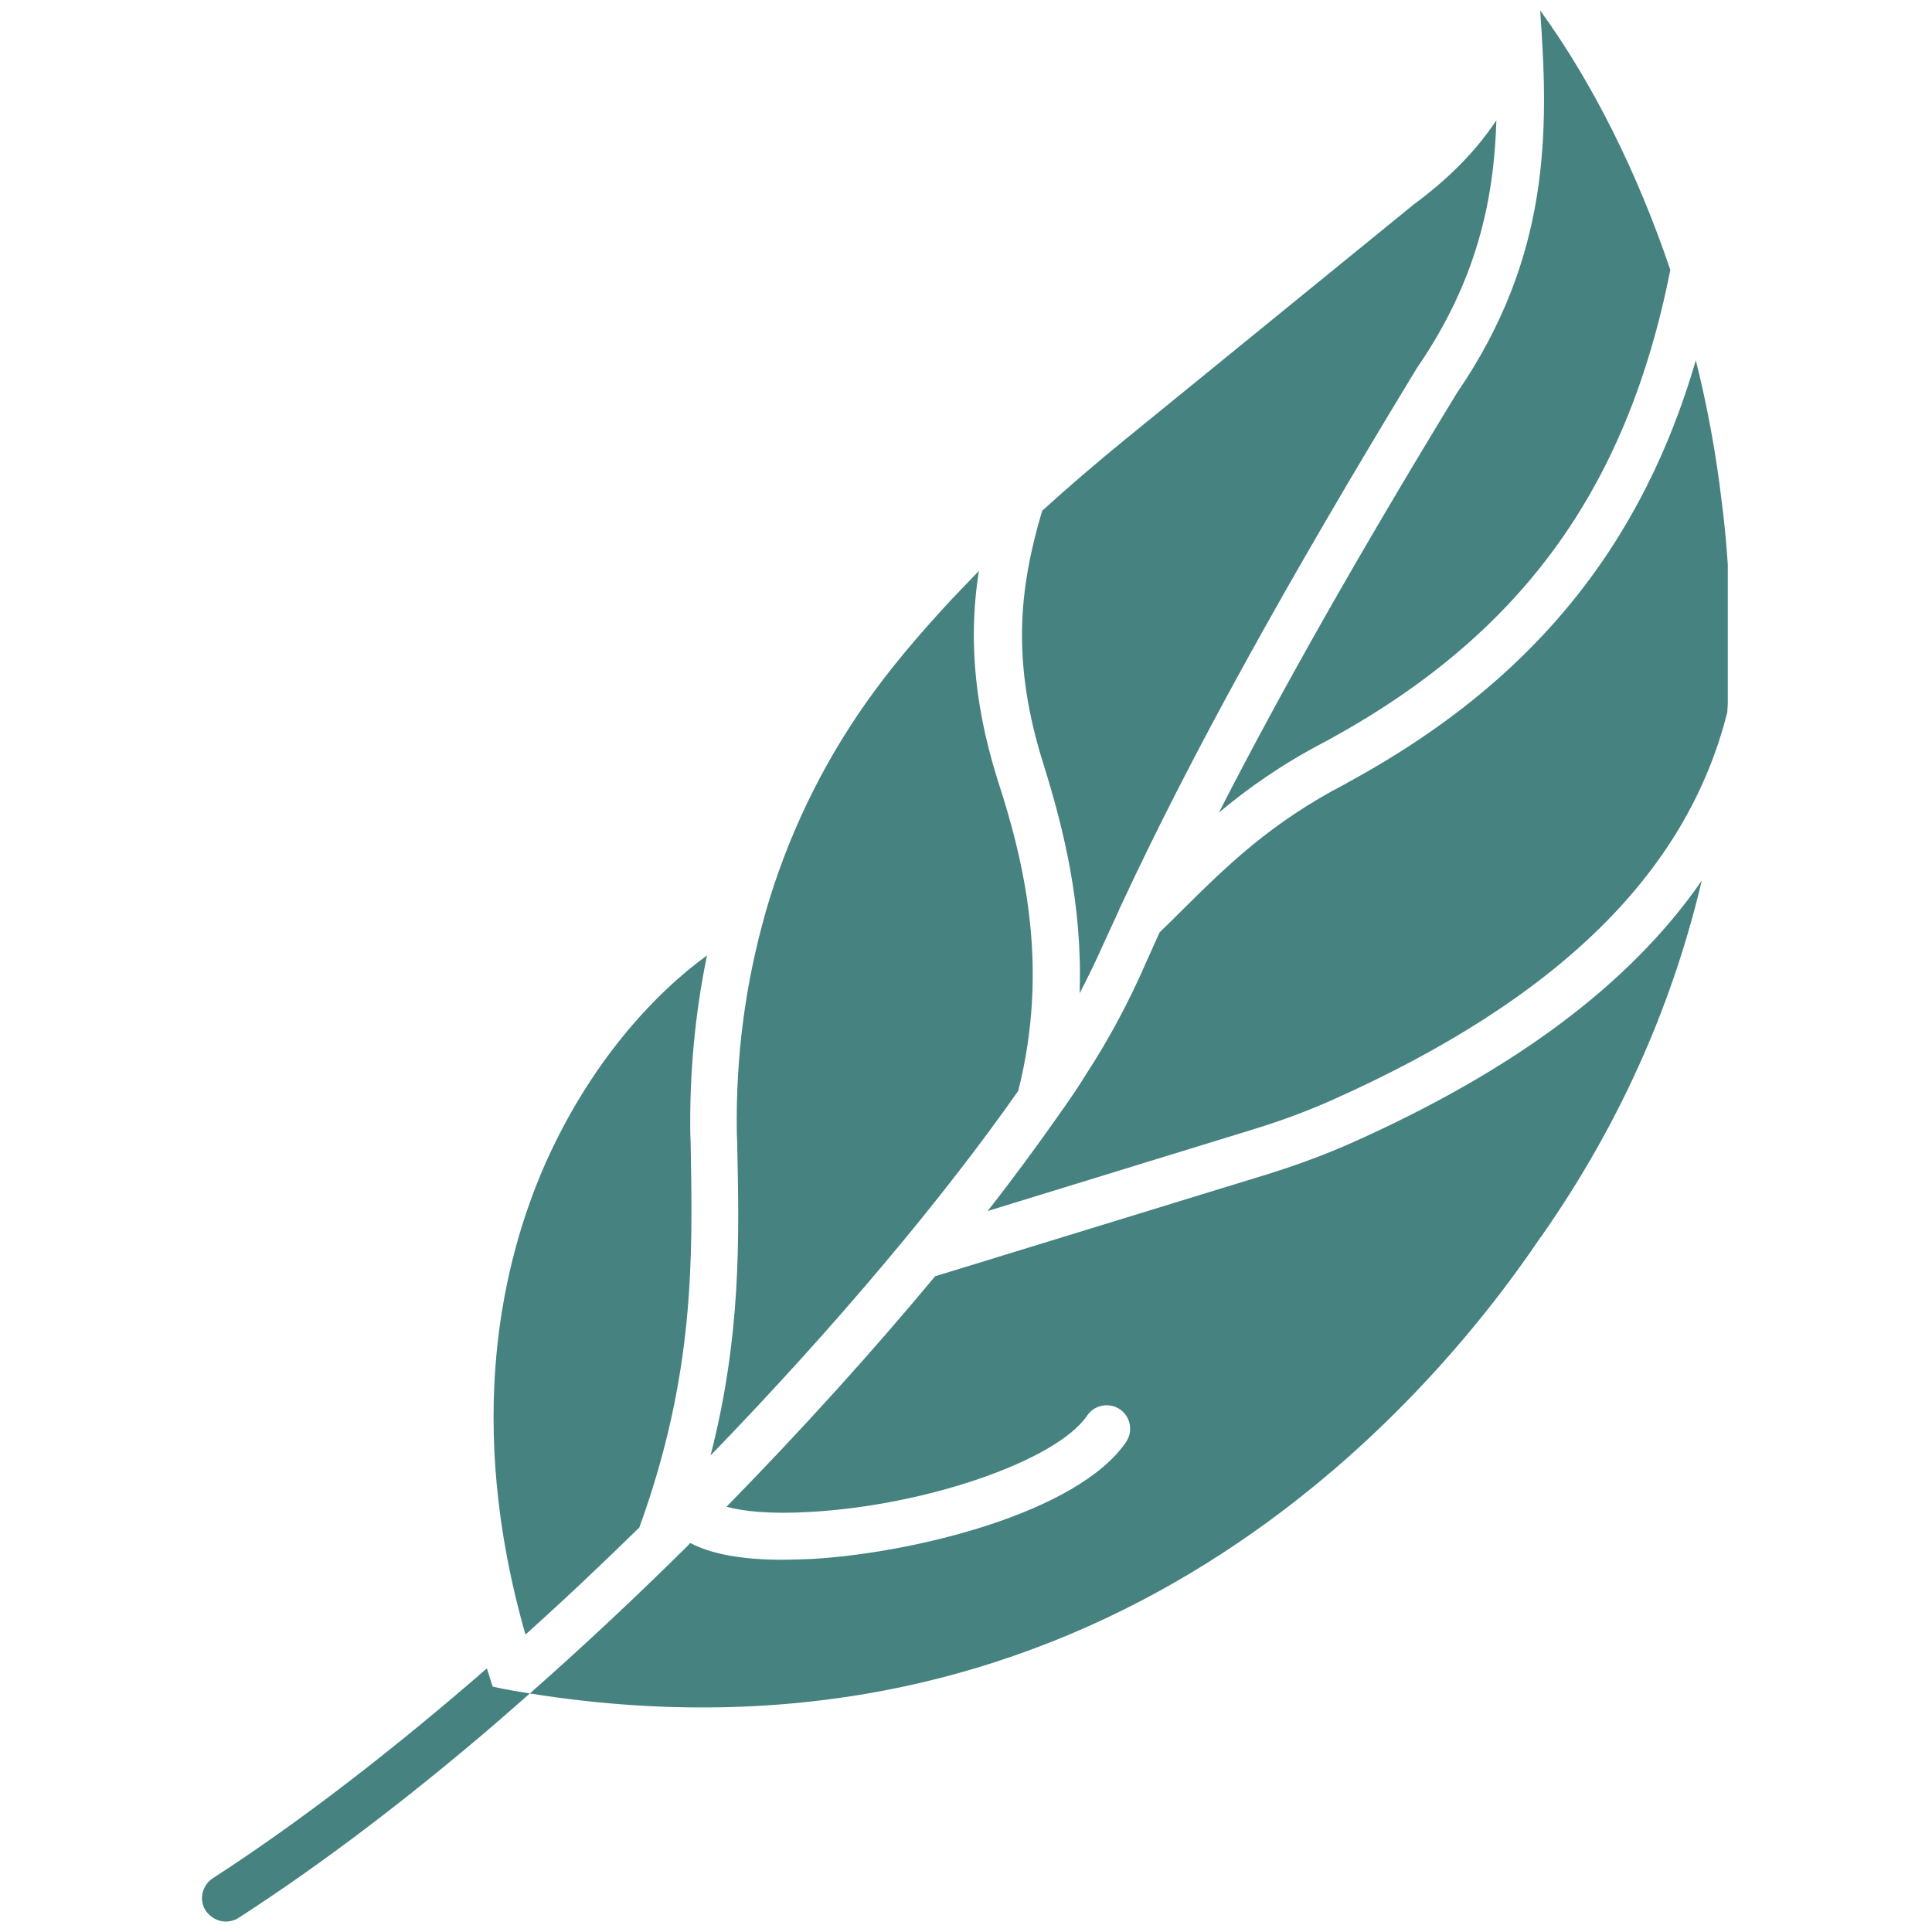 <svg version="1.0" preserveAspectRatio="xMidYMid meet" height="200" viewBox="0 0 150 150" zoomAndPan="magnify" width="200" xmlns:xlink="http://www.w3.org/1999/xlink" xmlns="http://www.w3.org/2000/svg"><defs><clipPath id="637aa63f05"><path clip-rule="nonzero" d="M 15.645 129 L 42 129 L 42 149.309 L 15.645 149.309 Z M 15.645 129"></path></clipPath><clipPath id="eb5e867cf5"><path clip-rule="nonzero" d="M 94 0.809 L 130 0.809 L 130 64 L 94 64 Z M 94 0.809"></path></clipPath><clipPath id="2b183e4f1e"><path clip-rule="nonzero" d="M 76 27 L 134.145 27 L 134.145 95 L 76 95 Z M 76 27"></path></clipPath></defs><g clip-path="url(#637aa63f05)"><path fill-rule="nonzero" fill-opacity="1" d="M 41.137 131.48 C 39.961 132.5 38.789 133.551 37.582 134.57 C 31.648 139.609 25.16 144.617 18.512 148.91 C 18.203 149.098 17.863 149.191 17.523 149.191 C 16.938 149.191 16.352 148.883 15.98 148.355 C 15.422 147.52 15.672 146.379 16.535 145.82 C 23.457 141.34 30.691 135.715 37.801 129.535 C 37.922 129.934 38.047 130.305 38.172 130.707 C 38.199 130.801 38.23 130.895 38.262 130.953 C 39.223 131.172 40.18 131.324 41.137 131.48 Z M 41.137 131.48" fill="#458280"></path></g><path fill-rule="nonzero" fill-opacity="1" d="M 53.625 88.922 C 53.777 97.637 53.965 106.664 49.637 118.594 C 46.762 121.406 43.797 124.219 40.797 126.906 C 36.039 110.277 39.004 97.793 42.434 90.129 C 45.867 82.523 50.719 77.207 54.891 74.18 C 53.965 78.66 53.531 83.297 53.594 87.965 Z M 53.625 88.922" fill="#458280"></path><path fill-rule="nonzero" fill-opacity="1" d="M 79.059 84.688 C 73.219 93.031 64.781 103.078 55.168 113 C 57.547 103.727 57.395 96.184 57.238 88.859 L 57.207 87.902 C 57.117 82.09 57.859 76.375 59.434 70.871 C 59.434 70.871 59.434 70.84 59.434 70.84 C 61.133 64.969 63.762 59.5 67.223 54.586 C 69.047 51.988 71.18 49.453 73.867 46.551 C 74.578 45.809 75.289 45.066 76 44.324 C 75.289 48.836 75.414 54.059 77.453 60.551 C 79.617 67.164 81.438 75.23 79.059 84.688 Z M 79.059 84.688" fill="#458280"></path><path fill-rule="nonzero" fill-opacity="1" d="M 132.125 68.367 C 130.023 77.27 126.191 86.695 119.641 96.031 C 119.641 96.031 119.641 96.062 119.609 96.062 C 110.707 109.258 85.52 138.559 41.137 131.48 C 45.277 127.832 49.082 124.25 52.418 120.973 C 52.449 120.941 52.48 120.91 52.512 120.879 C 52.883 120.508 53.254 120.168 53.594 119.797 C 55.23 120.664 57.609 121.098 60.762 121.098 C 61.504 121.098 62.246 121.066 63.082 121.035 C 70.93 120.57 83.664 117.48 87.434 111.949 C 87.992 111.113 87.773 109.969 86.941 109.414 C 86.105 108.855 84.961 109.074 84.406 109.906 C 82.059 113.371 71.98 116.891 62.863 117.387 C 59.742 117.574 57.672 117.324 56.406 116.984 C 62.246 111.02 67.746 104.934 72.602 99.09 L 98.469 91.148 C 100.727 90.438 102.918 89.633 104.93 88.738 C 117.602 83.082 126.594 76.375 132.125 68.367 Z M 132.125 68.367" fill="#458280"></path><g clip-path="url(#eb5e867cf5)"><path fill-rule="nonzero" fill-opacity="1" d="M 129.684 20.957 C 126.285 38.082 118.004 49.391 102.887 57.582 C 99.551 59.312 96.895 61.199 94.637 63.086 C 99.426 53.719 105.453 43.086 113.117 30.508 C 120.383 19.906 120.258 10.203 119.578 0.809 C 123.656 6.434 127.121 13.387 129.684 20.957 Z M 129.684 20.957" fill="#458280"></path></g><g clip-path="url(#2b183e4f1e)"><path fill-rule="nonzero" fill-opacity="1" d="M 134.105 55.297 C 130.984 67.75 120.969 77.578 103.445 85.398 C 101.559 86.234 99.52 87.004 97.387 87.656 L 76.68 94.023 C 78.719 91.426 80.574 88.891 82.242 86.512 C 83.016 85.43 83.727 84.379 84.375 83.328 C 86.043 80.762 87.59 77.918 88.949 74.797 C 89.32 73.992 89.66 73.191 90.031 72.387 C 90.617 71.832 91.207 71.242 91.762 70.688 C 95.16 67.316 98.656 63.855 104.527 60.828 C 104.527 60.828 104.559 60.828 104.559 60.797 C 113.398 56.008 120.043 50.164 124.863 42.902 C 127.77 38.512 130.023 33.598 131.664 27.973 C 132.559 31.559 133.238 35.238 133.672 38.945 C 134.289 43.707 134.535 49.27 134.105 55.297 Z M 134.105 55.297" fill="#458280"></path></g><path fill-rule="nonzero" fill-opacity="1" d="M 116.18 9.336 C 115.992 15.582 114.633 21.824 110.059 28.5 C 110.027 28.531 110.027 28.562 109.996 28.594 C 99.734 45.469 92.348 58.852 86.973 70.441 C 86.941 70.5 86.91 70.531 86.91 70.594 C 86.477 71.523 86.074 72.418 85.672 73.285 C 85.086 74.613 84.469 75.879 83.82 77.117 C 84.066 70.254 82.551 64.258 81.039 59.406 C 78.504 51.402 79.121 45.684 80.914 39.656 C 82.953 37.801 85.117 35.949 87.312 34.156 L 109.781 15.859 C 112.469 13.879 114.602 11.719 116.18 9.336 Z M 116.18 9.336" fill="#458280"></path></svg>